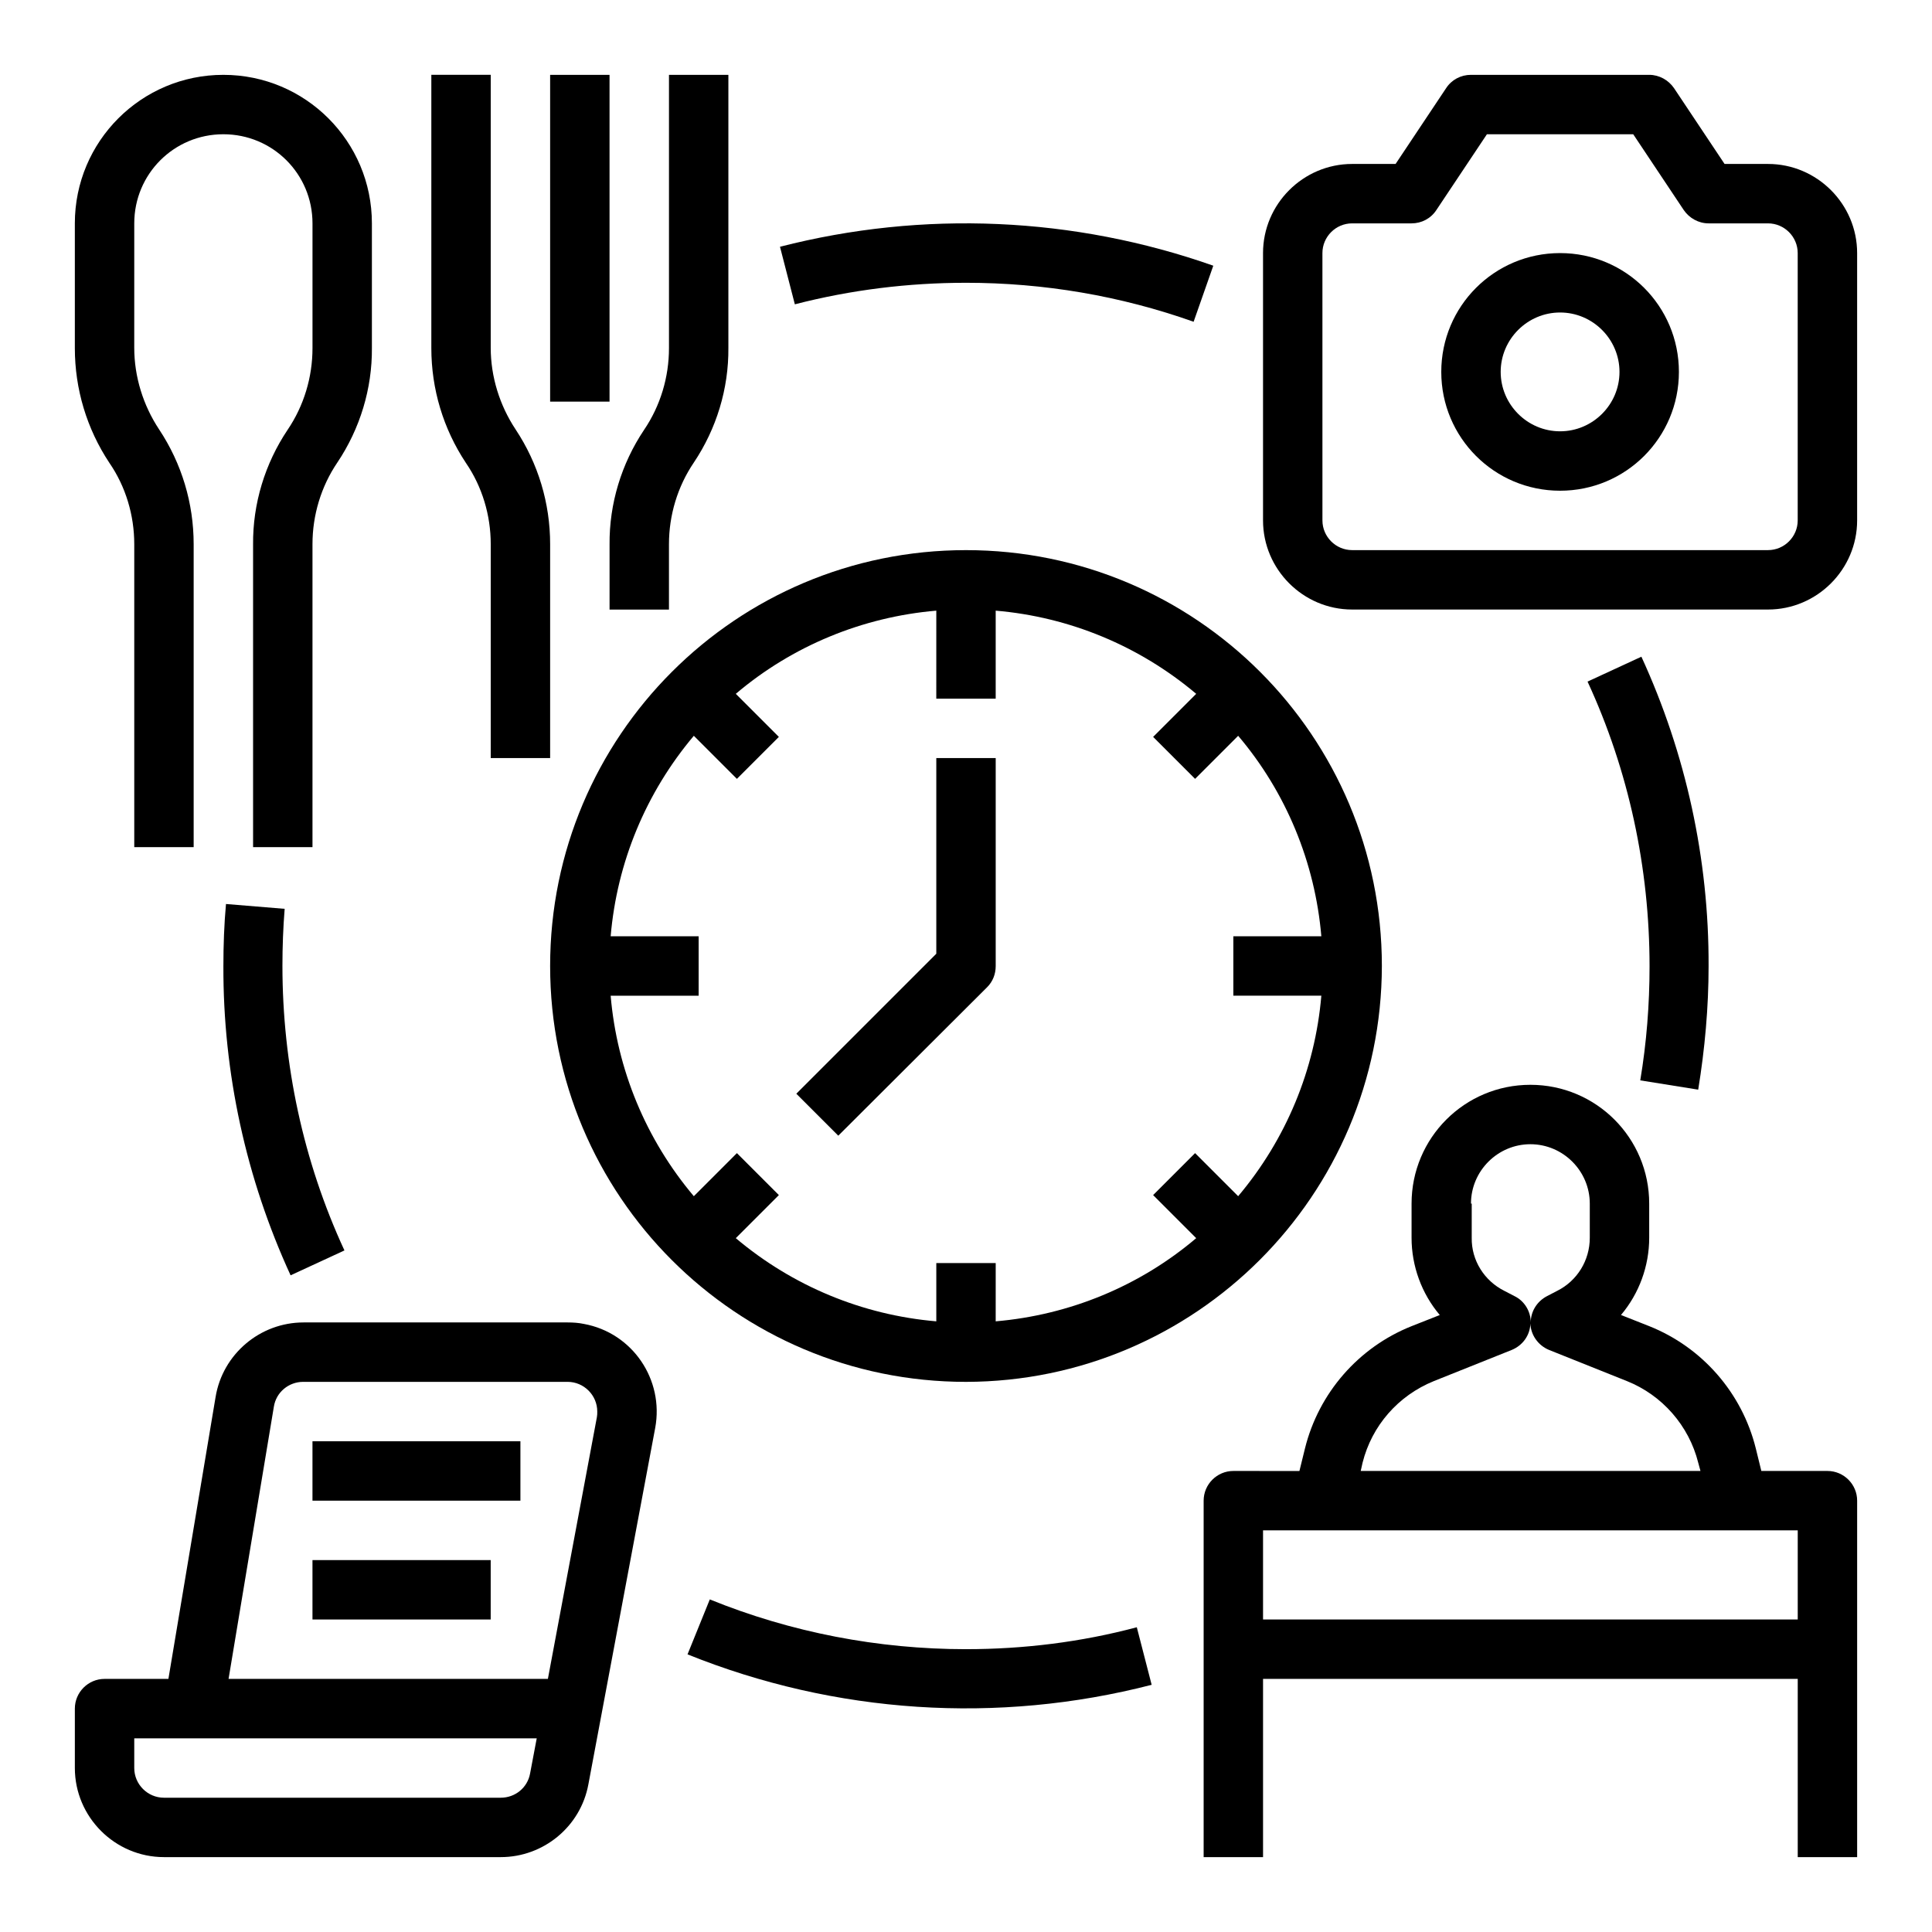 <?xml version="1.0" encoding="UTF-8"?>
<!-- Uploaded to: ICON Repo, www.svgrepo.com, Generator: ICON Repo Mixer Tools -->
<svg fill="#000000" width="800px" height="800px" version="1.1" viewBox="144 144 512 512" xmlns="http://www.w3.org/2000/svg">
 <g>
  <path d="m510.21 400c0-60.91-49.297-110.21-110.21-110.21s-110.21 49.297-110.21 110.21 49.297 110.21 110.21 110.21c60.809-0.098 110.11-49.398 110.21-110.21zm-204.38 7.871h23.32v-15.742h-23.32c1.672-19.582 9.348-38.082 22.043-53.137l11.414 11.414 11.121-11.121-11.414-11.414c14.957-12.695 33.555-20.367 53.137-22.043l-0.004 23.32h15.742v-23.32c19.582 1.672 38.082 9.348 53.137 22.043l-11.414 11.414 11.121 11.121 11.414-11.414c12.695 14.957 20.367 33.555 22.043 53.137l-23.32-0.004v15.742h23.32c-1.672 19.582-9.348 38.082-22.043 53.137l-11.414-11.414-11.121 11.121 11.414 11.414c-14.957 12.695-33.555 20.367-53.137 22.043l0.004-15.449h-15.742v15.449c-19.582-1.672-38.082-9.348-53.137-22.043l11.414-11.414-11.121-11.121-11.414 11.418c-12.695-15.055-20.367-33.555-22.043-53.137z"/>
  <path d="m294.41 494.46h-69.961c-11.512 0-21.453 8.363-23.32 19.777l-12.5 74.688h-16.922c-4.328 0-7.871 3.543-7.871 7.871v15.742c0 12.988 10.629 23.617 23.617 23.617h89.25c11.316 0 21.156-8.07 23.223-19.285l17.711-94.465c2.363-12.793-6.004-25.191-18.895-27.551-1.379-0.293-2.856-0.395-4.332-0.395zm-9.938 119.56c-0.688 3.738-3.938 6.394-7.773 6.394h-89.25c-4.328 0-7.871-3.543-7.871-7.871v-7.871h106.66zm17.711-94.465-12.988 69.371h-84.625l12.004-72.129c0.59-3.836 3.938-6.594 7.773-6.594h70.062c4.328 0 7.871 3.543 7.871 7.871 0 0.496 0 0.988-0.098 1.48z"/>
  <path d="m305.54 305.54h15.742v-17.32c0-7.676 2.262-15.254 6.594-21.648 6.004-8.953 9.25-19.582 9.152-30.406v-72.324h-15.742v72.422c0 7.676-2.262 15.254-6.594 21.648-6.004 8.953-9.25 19.582-9.152 30.406z"/>
  <path d="m274.05 288.21v56.68h15.742v-56.68c0-10.824-3.148-21.352-9.152-30.406-4.231-6.394-6.594-13.973-6.594-21.648l0.004-72.324h-15.742v72.422c0 10.824 3.148 21.352 9.152 30.406 4.324 6.301 6.59 13.875 6.59 21.551z"/>
  <path d="m289.79 163.84h15.742v86.594h-15.742z"/>
  <path d="m179.58 288.21v80.297h15.742v-80.293c0-10.824-3.148-21.352-9.152-30.406-4.231-6.394-6.594-13.973-6.594-21.648l0.004-32.965c0-13.086 10.527-23.617 23.617-23.617 13.086 0 23.617 10.527 23.617 23.617v33.062c0 7.676-2.262 15.254-6.594 21.648-6.004 8.953-9.25 19.582-9.152 30.406v80.195h15.742v-80.293c0-7.676 2.262-15.254 6.594-21.648 6.004-8.953 9.25-19.582 9.152-30.406v-32.965c0-21.746-17.613-39.359-39.359-39.359-21.746-0.004-39.363 17.613-39.363 39.359v33.062c0 10.824 3.148 21.352 9.152 30.406 4.332 6.297 6.594 13.871 6.594 21.547z"/>
  <path d="m612.54 187.45h-11.512l-13.383-20.074c-1.477-2.164-3.938-3.543-6.594-3.543h-47.23c-2.656 0-5.117 1.277-6.594 3.543l-13.383 20.074h-11.512c-12.988 0-23.617 10.629-23.617 23.617v70.848c0 12.988 10.629 23.617 23.617 23.617h110.21c12.988 0 23.617-10.629 23.617-23.617v-70.848c0-12.988-10.629-23.617-23.617-23.617zm7.871 94.465c0 4.328-3.543 7.871-7.871 7.871h-110.21c-4.328 0-7.871-3.543-7.871-7.871l-0.004-70.848c0-4.328 3.543-7.871 7.871-7.871h15.742c2.656 0 5.117-1.277 6.594-3.543l13.387-20.074h38.77l13.383 20.074c1.477 2.164 3.938 3.543 6.594 3.543h15.742c4.328 0 7.871 3.543 7.871 7.871z"/>
  <path d="m557.44 211.07c-17.418 0-31.488 14.07-31.488 31.488 0 17.418 14.07 31.488 31.488 31.488s31.488-14.07 31.488-31.488c0-17.418-14.07-31.488-31.488-31.488zm0 47.23c-8.66 0-15.742-7.086-15.742-15.742 0-8.66 7.086-15.742 15.742-15.742 8.66 0 15.742 7.086 15.742 15.742 0.004 8.66-7.082 15.742-15.742 15.742z"/>
  <path d="m628.29 533.82h-17.516l-1.477-6.004c-3.641-14.66-14.172-26.766-28.242-32.375l-7.477-2.953c4.82-5.707 7.477-12.988 7.477-20.469v-9.047c0-17.418-14.07-31.488-31.488-31.488-17.418 0-31.488 14.07-31.488 31.488v9.055c0 7.477 2.656 14.762 7.477 20.469l-7.477 2.953c-14.07 5.609-24.602 17.711-28.242 32.375l-1.477 6.004-17.512-0.008c-4.328 0-7.871 3.543-7.871 7.871v94.465h15.742v-47.23h141.7v47.23h15.742v-94.465c0.004-4.328-3.539-7.871-7.867-7.871zm-94.465-70.848c0-8.66 7.086-15.742 15.742-15.742 8.66 0 15.742 7.086 15.742 15.742v9.055c0 6.004-3.344 11.414-8.66 14.07l-2.656 1.379c-2.656 1.379-4.328 4.035-4.328 6.988 0-2.953-1.672-5.707-4.328-6.988l-2.656-1.379c-5.312-2.656-8.758-8.07-8.66-14.07v-9.055zm-28.734 68.68c2.461-9.84 9.445-17.809 18.895-21.648l20.664-8.266c2.856-1.18 4.82-3.836 4.922-6.988v-0.297 0.297c0.098 3.051 2.066 5.805 4.922 6.988l20.664 8.266c9.348 3.738 16.434 11.809 18.895 21.648l0.59 2.164h-90.035zm-26.371 41.527v-23.617h141.7v23.617z"/>
  <path d="m203.89 383.57c-0.492 5.41-0.688 10.922-0.688 16.434-0.098 28.34 6.004 56.285 17.809 81.969l14.27-6.594c-10.922-23.617-16.434-49.398-16.434-75.473 0-5.019 0.195-10.137 0.59-15.055z"/>
  <path d="m400 581.05c-23.223 0-46.348-4.43-67.895-13.188l-5.902 14.562c39.066 15.742 82.164 18.598 123 8.07l-3.938-15.254c-14.762 3.938-30.016 5.809-45.266 5.809z"/>
  <path d="m594.04 432.77c1.77-10.824 2.754-21.844 2.754-32.766 0.098-28.34-6.004-56.285-17.809-81.969l-14.27 6.594c10.922 23.617 16.434 49.398 16.434 75.473 0 10.137-0.789 20.172-2.461 30.207z"/>
  <path d="m400 218.94c20.566 0 40.934 3.445 60.32 10.332l5.215-14.859c-36.898-12.988-76.852-14.762-114.83-5.019l3.938 15.254c14.855-3.836 30.105-5.707 45.359-5.707z"/>
  <path d="m226.81 525.95h55.105v15.742h-55.105z"/>
  <path d="m226.81 557.44h47.23v15.742h-47.23z"/>
  <path d="m405.61 405.61c1.477-1.477 2.262-3.445 2.262-5.609v-55.105h-15.742v51.855l-37.098 37.098 11.121 11.121z"/>
 </g>
</svg>